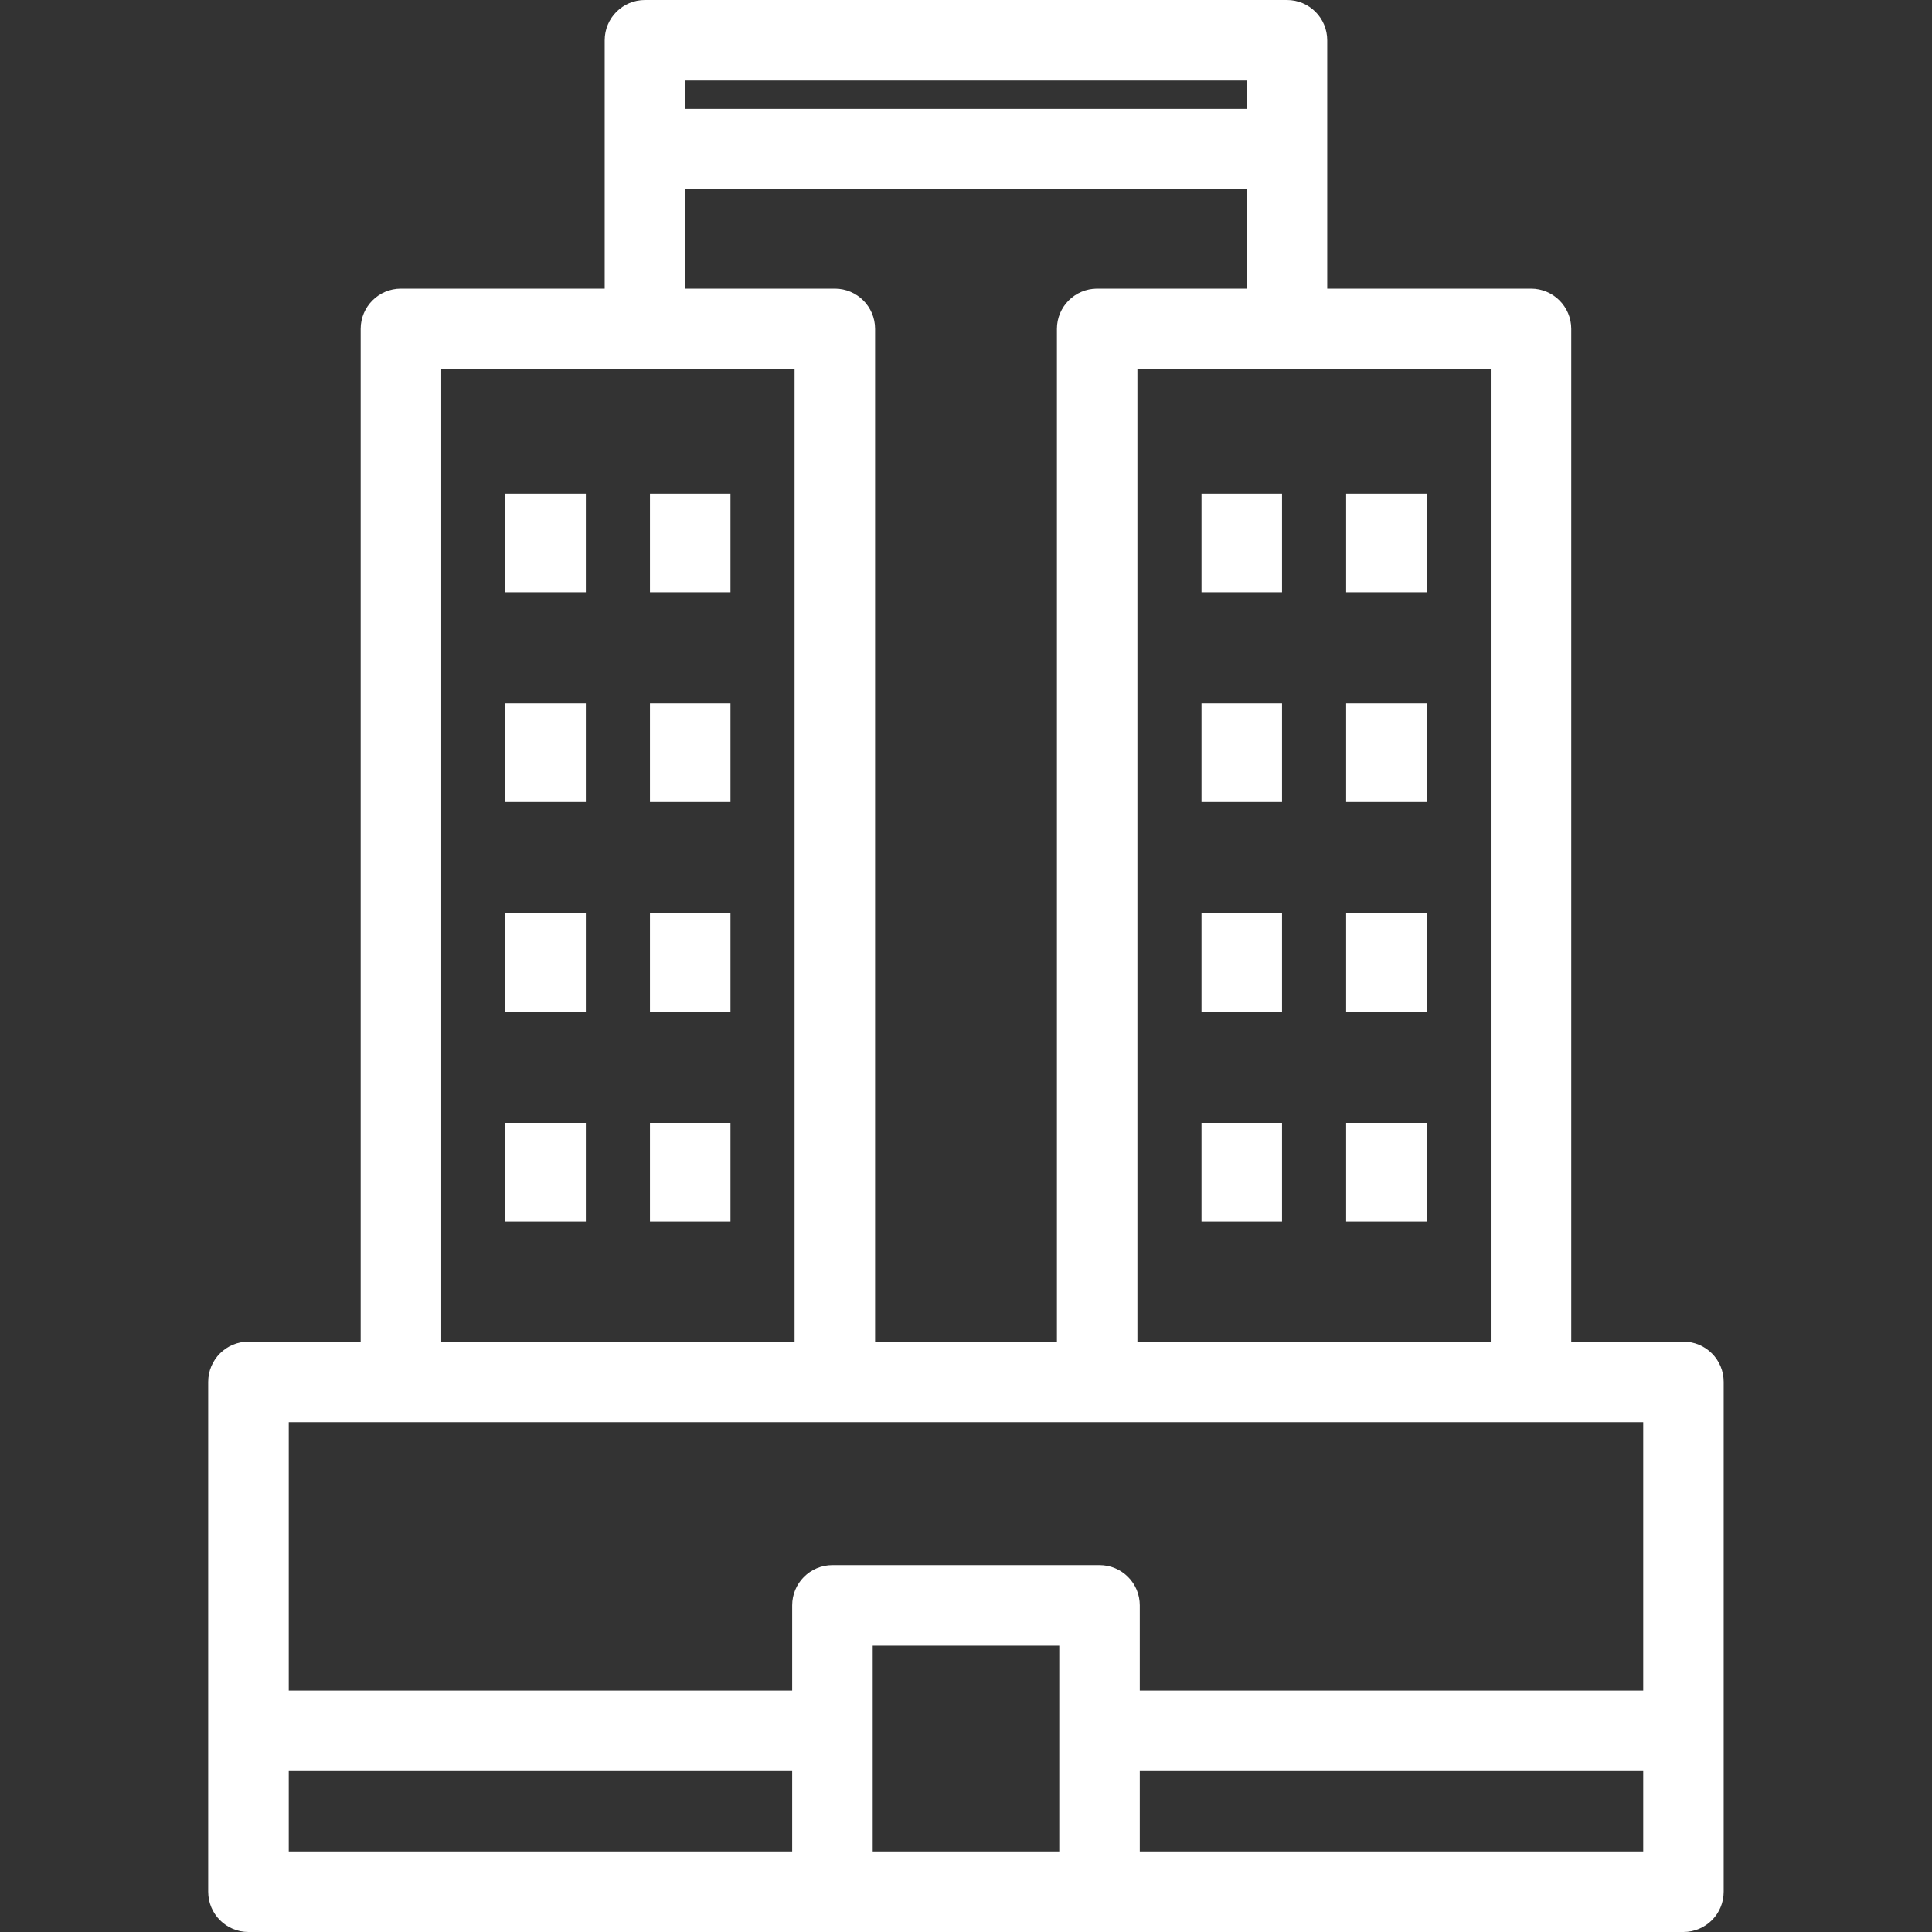 <?xml version="1.0" encoding="UTF-8"?>
<svg id="Capa_1" data-name="Capa 1" xmlns="http://www.w3.org/2000/svg" viewBox="0 0 800 800">
  <rect x="0" y="0" width="800" height="800" fill="#333333" stroke="none"/>
  <defs>
    <style>
      .cls-1 {
        fill: #fff;
        stroke: #f18934;
        stroke-miterlimit: 7.84;
        stroke-width: 0px;
      }
    </style>
  </defs>
  <g id="SVGRepo_iconCarrier" data-name="SVGRepo iconCarrier">
    <g>
      <path class="cls-1" d="M697.09,555.55h-46.47V136.19c0-9.21-7.46-16.67-16.67-16.67h-84.37V16.67c0-9.21-7.46-16.67-16.67-16.67h-265.85c-9.21,0-16.67,7.46-16.67,16.67v102.85h-84.37c-9.21,0-16.67,7.46-16.67,16.67v419.36h-46.47c-9.21,0-16.67,7.46-16.67,16.67v211.11c0,9.21,7.46,16.67,16.67,16.67h594.19c9.21,0,16.67-7.46,16.67-16.67v-211.11c0-9.21-7.46-16.67-16.67-16.67ZM617.29,555.55h-146.31V152.86h146.31v402.69ZM516.25,33.34v11.73h-232.51v-11.73h232.51ZM283.75,78.4h232.51v41.12h-61.94c-9.21,0-16.67,7.46-16.67,16.67v419.36h-75.29V136.19c0-9.21-7.46-16.67-16.67-16.67h-61.94v-41.12h0ZM182.71,152.86h146.31v402.69h-146.31V152.86ZM680.42,588.89v111.15h-208.46v-35.29c0-9.21-7.46-16.67-16.67-16.67h-110.59c-9.21,0-16.67,7.46-16.67,16.67v35.29H119.57v-111.15h560.85ZM119.57,733.38h208.46v33.28H119.57v-33.28ZM361.37,766.66v-85.24h77.25v85.24h-77.25ZM471.96,766.66v-33.28h208.46v33.28h-208.46Z"/>
      <rect class="cls-1" x="209.25" y="204.43" width="33.34" height="40.83"/>
      <rect class="cls-1" x="269.14" y="204.43" width="33.34" height="40.83"/>
      <rect class="cls-1" x="209.25" y="291.27" width="33.34" height="40.83"/>
      <rect class="cls-1" x="269.14" y="291.27" width="33.34" height="40.83"/>
      <rect class="cls-1" x="209.25" y="378.12" width="33.34" height="40.83"/>
      <rect class="cls-1" x="269.14" y="378.12" width="33.34" height="40.83"/>
      <rect class="cls-1" x="209.25" y="464.96" width="33.34" height="40.83"/>
      <rect class="cls-1" x="269.14" y="464.96" width="33.34" height="40.83"/>
      <rect class="cls-1" x="497.52" y="204.43" width="33.34" height="40.83"/>
      <rect class="cls-1" x="557.41" y="204.43" width="33.34" height="40.83"/>
      <rect class="cls-1" x="497.52" y="291.27" width="33.34" height="40.83"/>
      <rect class="cls-1" x="557.41" y="291.27" width="33.34" height="40.83"/>
      <rect class="cls-1" x="497.52" y="378.12" width="33.34" height="40.83"/>
      <rect class="cls-1" x="557.41" y="378.12" width="33.34" height="40.83"/>
      <rect class="cls-1" x="497.52" y="464.96" width="33.34" height="40.83"/>
      <rect class="cls-1" x="557.41" y="464.96" width="33.34" height="40.83"/>
    </g>
  </g>
</svg>